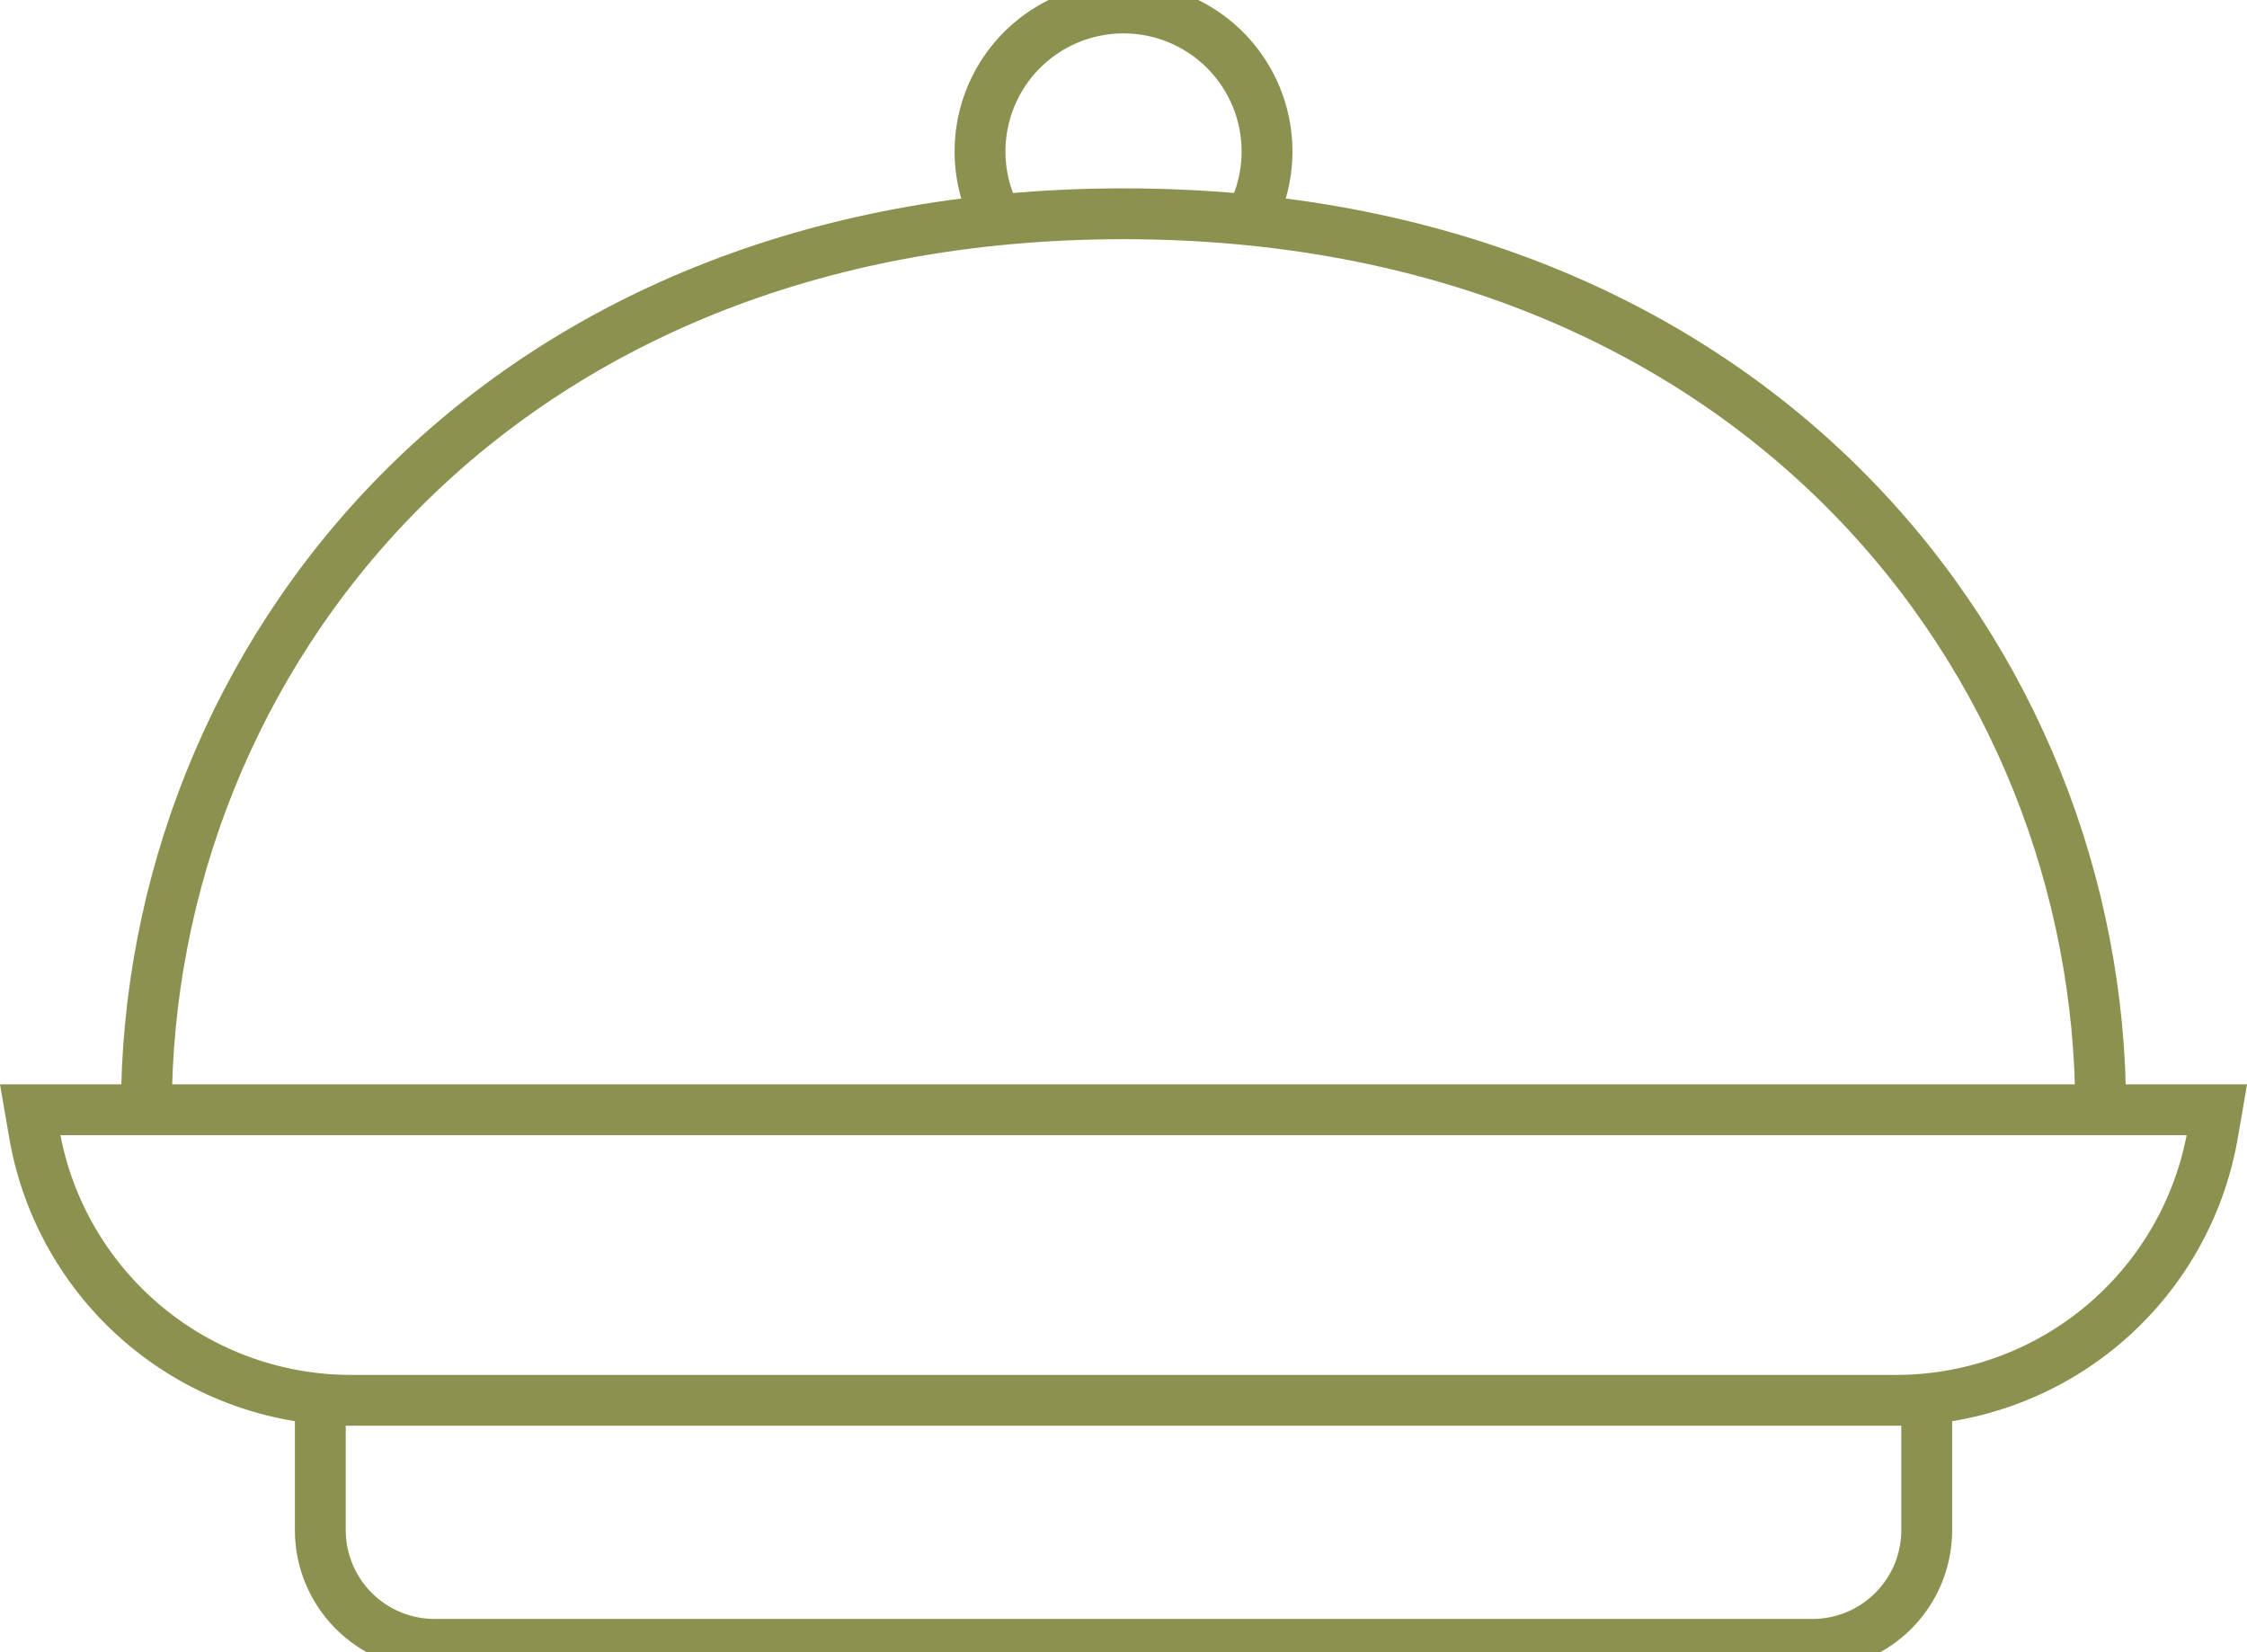 <svg preserveAspectRatio="xMidYMid slice" xmlns="http://www.w3.org/2000/svg" width="34px" height="25px" viewBox="0 0 46.76 35.107">
  <g id="Gruppe_8444" data-name="Gruppe 8444" transform="translate(-550.117 -1356.889)">
    <path id="Pfad_7141" data-name="Pfad 7141" d="M593.832,1380.345c0-9.342-7.2-18.645-20.335-18.645s-20.334,9.3-20.334,18.645" fill="none" stroke="#8c914f" stroke-linecap="round" stroke-miterlimit="10" stroke-width="1.058"/>
    <path id="Pfad_7142" data-name="Pfad 7142" d="M576.133,1361.807a2.986,2.986,0,1,0-5.271,0" fill="none" stroke="#8c914f" stroke-linecap="round" stroke-miterlimit="10" stroke-width="1.058"/>
    <path id="Pfad_7143" data-name="Pfad 7143" d="M589.575,1386.392H557.42a6.688,6.688,0,0,1-6.588-5.542l-.087-.505H596.25l-.087.505A6.688,6.688,0,0,1,589.575,1386.392Z" fill="none" stroke="#8c914f" stroke-linecap="round" stroke-miterlimit="10" stroke-width="1.058"/>
    <path id="Pfad_7144" data-name="Pfad 7144" d="M590.212,1386.392v2.7a2.378,2.378,0,0,1-2.378,2.378H559.161a2.378,2.378,0,0,1-2.378-2.378v-2.7" fill="none" stroke="#8c914f" stroke-linecap="round" stroke-miterlimit="10" stroke-width="1.058"/>
  </g>
</svg>
